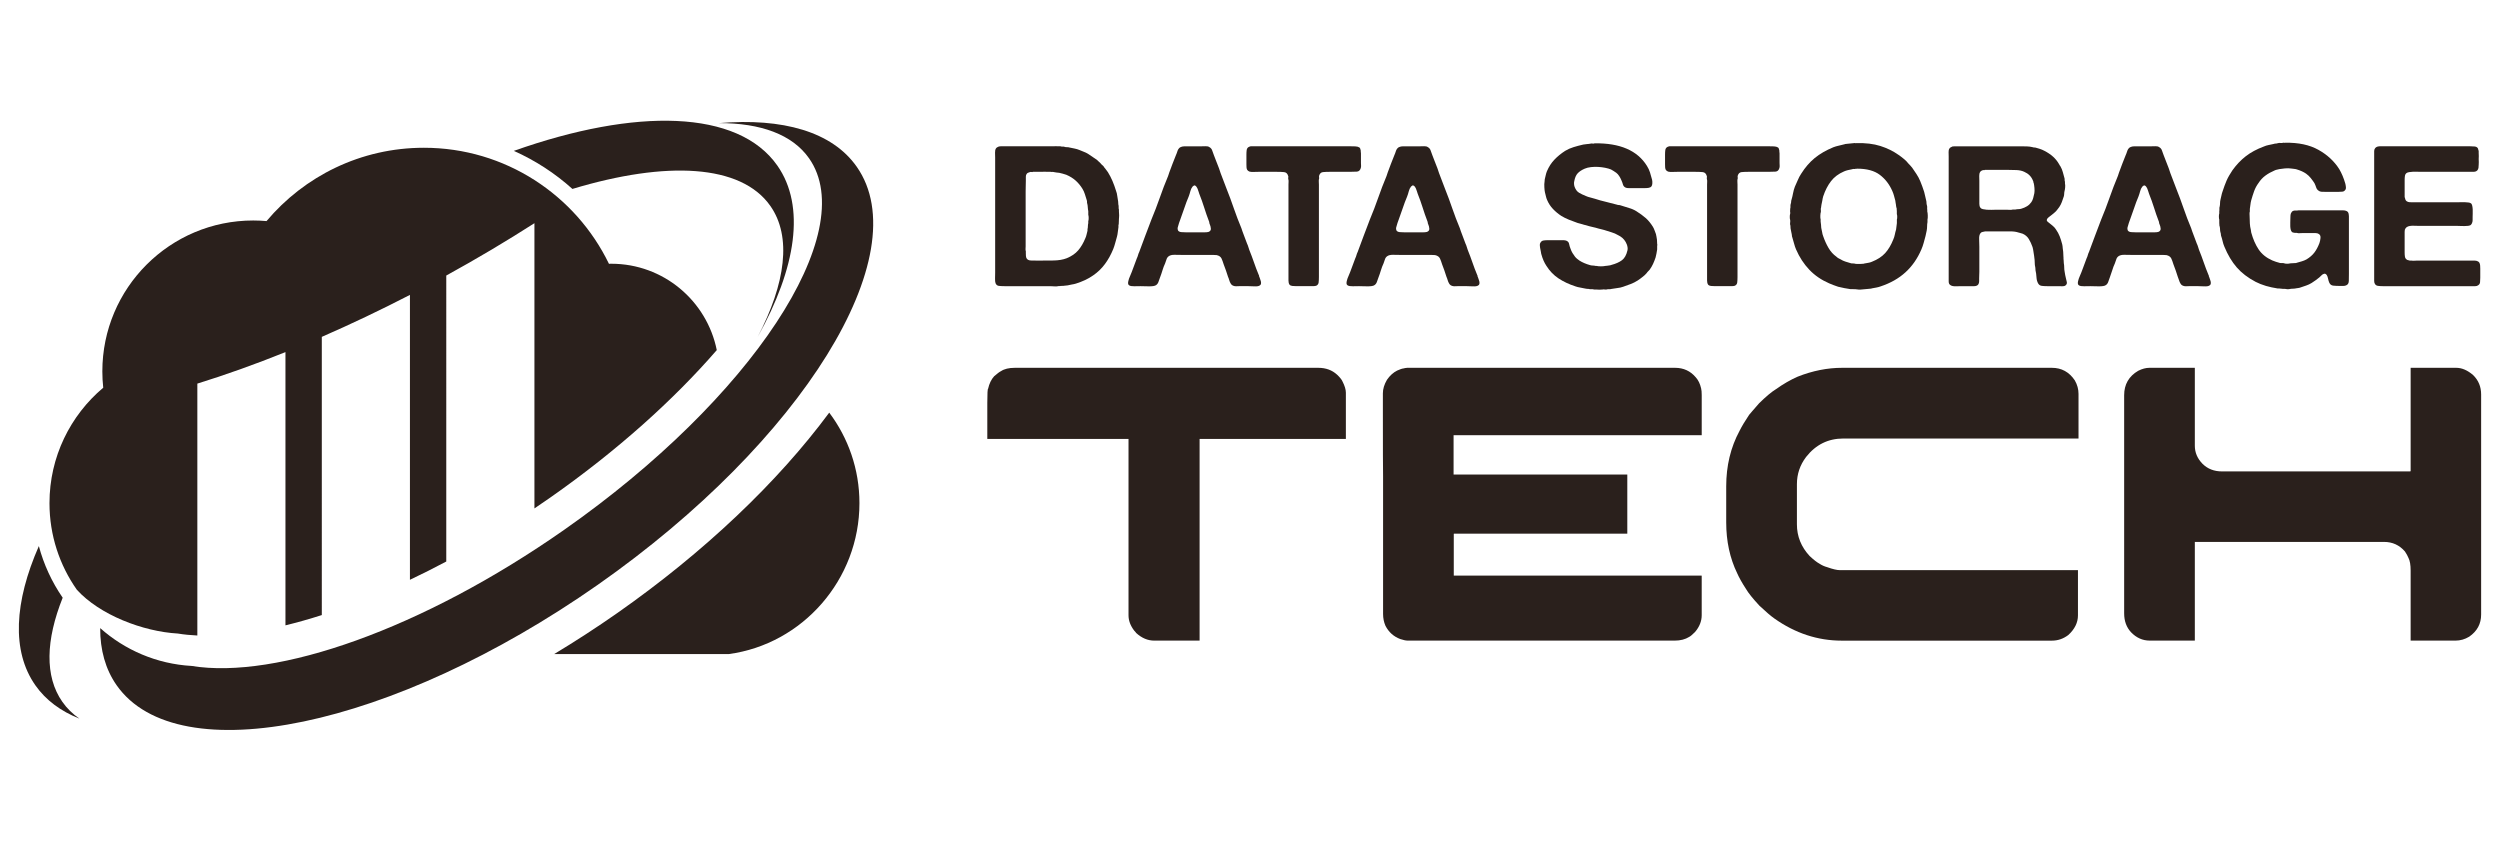 <?xml version="1.0" encoding="utf-8"?>
<!-- Generator: Adobe Illustrator 16.0.0, SVG Export Plug-In . SVG Version: 6.00 Build 0)  -->
<!DOCTYPE svg PUBLIC "-//W3C//DTD SVG 1.1//EN" "http://www.w3.org/Graphics/SVG/1.1/DTD/svg11.dtd">
<svg version="1.1" id="Calque_1" xmlns="http://www.w3.org/2000/svg" xmlns:xlink="http://www.w3.org/1999/xlink" x="0px" y="0px"
	 width="192px" height="65.333px" viewBox="0 0 192 65.333" enable-background="new 0 0 192 65.333" xml:space="preserve">
<g>
	<g>
		<path fill="#2A201C" d="M46.947,20.255c-0.06,0-0.12,0.002-0.18,0.004c-2.554-5.273-7.959-8.911-14.214-8.911
			c-4.85,0-9.187,2.19-12.083,5.631c-0.335-0.029-0.676-0.046-1.021-0.046c-6.399,0-11.589,5.188-11.589,11.59
			c0,0.424,0.023,0.841,0.068,1.253c-2.523,2.125-4.128,5.307-4.128,8.866c0,2.476,0.778,4.767,2.1,6.648
			c1.749,1.932,5.075,3.213,7.759,3.366c0.473,0.079,0.975,0.126,1.497,0.151V29.461c2.152-0.667,4.419-1.475,6.767-2.419v20.985
			c0.903-0.22,1.836-0.483,2.792-0.79V25.871c2.212-0.966,4.478-2.041,6.768-3.223v21.88c0.922-0.438,1.853-0.904,2.791-1.404
			V21.161c2.375-1.305,4.638-2.653,6.77-4.02v21.906c0.411-0.278,0.825-0.56,1.236-0.848c5.104-3.575,9.455-7.49,12.768-11.31
			C54.288,23.107,50.955,20.255,46.947,20.255L46.947,20.255z"/>
		<path fill="#2A201C" d="M66.005,38.642c0,5.876-4.374,10.829-10.039,11.591H42.56c1.631-0.983,3.259-2.037,4.867-3.164
			c6.627-4.644,12.284-10.009,16.258-15.378C65.142,33.626,66.005,36.031,66.005,38.642z"/>
		<path fill="#2A201C" d="M65.799,12.808c-1.892-2.702-5.693-3.762-10.579-3.353c3.19-0.003,5.629,0.865,6.919,2.708
			c3.984,5.689-4.434,18.458-18.803,28.522C32.422,48.33,21.221,52.209,14.715,51.144c-2.689-0.153-5.132-1.226-7.021-2.906
			c-0.005,1.671,0.401,3.155,1.26,4.385c4.716,6.732,21.264,3.277,36.962-7.715C61.614,33.912,70.515,19.542,65.799,12.808
			L65.799,12.808z"/>
		<path fill="#2A201C" d="M4.79,53.902c-1.371-1.955-1.273-4.749,0.024-7.997c-0.84-1.221-1.455-2.559-1.83-3.966
			c-1.883,4.288-2.108,8.066-0.271,10.688c0.804,1.149,1.958,1.995,3.386,2.564C5.583,54.833,5.141,54.405,4.79,53.902L4.79,53.902z
			 M59.7,12.716L59.7,12.716c-3.018-4.307-10.866-4.449-20.238-1.129c1.641,0.732,3.163,1.719,4.499,2.923
			c7.217-2.175,12.953-1.906,15.204,1.308c1.651,2.356,1.174,5.933-0.973,10.051C61.153,20.579,61.882,15.832,59.7,12.716
			L59.7,12.716z"/>
	</g>
	<g>
		<g>
			<path fill="#2A201C" d="M85.934,16.258c0,0.03,0.003,0.071,0.008,0.121c0.005,0.051,0.008,0.106,0.008,0.166
				c0,0.061-0.003,0.116-0.008,0.167s-0.008,0.085-0.008,0.105c0,0.071-0.002,0.139-0.007,0.204
				c-0.006,0.066-0.008,0.129-0.008,0.189c-0.021,0.051-0.027,0.101-0.022,0.151s0.002,0.101-0.008,0.151
				c-0.021,0.111-0.035,0.221-0.045,0.332c-0.011,0.111-0.03,0.222-0.061,0.333c-0.051,0.171-0.096,0.334-0.136,0.49
				c-0.041,0.156-0.091,0.309-0.15,0.46c-0.172,0.422-0.383,0.805-0.634,1.146c-0.252,0.342-0.554,0.634-0.905,0.875
				c-0.202,0.141-0.41,0.262-0.626,0.362c-0.217,0.101-0.451,0.191-0.702,0.271c-0.101,0.03-0.204,0.053-0.31,0.068
				c-0.104,0.015-0.214,0.038-0.324,0.068c-0.051,0.01-0.098,0.015-0.144,0.015c-0.044,0-0.092,0.006-0.143,0.016
				c-0.04,0.01-0.081,0.013-0.121,0.007c-0.04-0.005-0.086-0.002-0.135,0.007c-0.021,0.01-0.052,0.013-0.092,0.008
				c-0.04-0.005-0.07-0.002-0.09,0.008c-0.081,0.02-0.182,0.025-0.303,0.015c-0.12-0.01-0.226-0.015-0.316-0.015h-3.515
				c-0.172,0-0.314-0.008-0.431-0.023c-0.115-0.015-0.198-0.083-0.248-0.204c-0.03-0.081-0.043-0.204-0.038-0.37
				s0.008-0.304,0.008-0.415v-8.856c0-0.121-0.003-0.249-0.008-0.384c-0.005-0.136,0.018-0.244,0.068-0.324
				c0.04-0.061,0.115-0.111,0.226-0.151c0.021-0.01,0.041-0.013,0.061-0.008c0.021,0.005,0.041,0.002,0.061-0.008h4.059
				c0.06,0,0.123-0.002,0.188-0.007c0.065-0.005,0.124-0.002,0.174,0.007h0.181c0.051,0.021,0.106,0.028,0.166,0.023
				c0.061-0.005,0.116,0.003,0.167,0.022c0.06,0.021,0.118,0.028,0.173,0.023c0.055-0.005,0.113,0.002,0.174,0.022
				c0.141,0.03,0.276,0.058,0.407,0.083c0.131,0.025,0.256,0.063,0.377,0.113c0.11,0.05,0.222,0.096,0.332,0.136
				c0.111,0.041,0.216,0.09,0.316,0.151c0.252,0.161,0.483,0.317,0.694,0.468l0.091,0.09c0.101,0.081,0.191,0.171,0.271,0.271
				l0.136,0.121c0.05,0.081,0.107,0.159,0.174,0.234c0.065,0.076,0.122,0.153,0.173,0.234c0.131,0.211,0.247,0.436,0.348,0.671
				c0.101,0.236,0.19,0.485,0.271,0.747c0.051,0.131,0.084,0.267,0.099,0.408s0.038,0.281,0.067,0.422
				c0,0.051,0.003,0.093,0.008,0.129c0.005,0.035,0.008,0.073,0.008,0.113c0.021,0.061,0.028,0.126,0.022,0.196
				c-0.005,0.071,0.002,0.131,0.022,0.181V16.258z M83.58,16.983c0.021-0.05,0.03-0.131,0.03-0.242c0-0.11-0.01-0.191-0.03-0.242
				v-0.286c-0.02-0.091-0.032-0.186-0.038-0.287c-0.004-0.101-0.017-0.191-0.037-0.271c-0.02-0.05-0.027-0.098-0.022-0.144
				s-0.003-0.093-0.022-0.143c-0.051-0.161-0.099-0.314-0.144-0.46c-0.045-0.146-0.108-0.284-0.188-0.415
				c-0.15-0.242-0.324-0.45-0.521-0.626c-0.196-0.176-0.436-0.324-0.717-0.445c-0.091-0.03-0.181-0.058-0.271-0.083
				c-0.09-0.024-0.182-0.047-0.271-0.067c-0.08-0.01-0.153-0.018-0.219-0.023c-0.065-0.004-0.139-0.017-0.219-0.038
				c-0.041-0.01-0.081-0.013-0.121-0.007c-0.04,0.005-0.075,0.002-0.105-0.008h-0.331c-0.051-0.01-0.106-0.012-0.166-0.007
				c-0.061,0.005-0.121,0.007-0.182,0.007h-0.679c-0.021,0.02-0.053,0.025-0.099,0.015c-0.045-0.01-0.083-0.01-0.112,0
				c-0.051,0.021-0.101,0.038-0.151,0.053c-0.051,0.015-0.091,0.047-0.12,0.098c-0.041,0.05-0.061,0.121-0.061,0.211
				c0,0.091,0,0.191,0,0.302c0,0.131-0.003,0.266-0.008,0.407s-0.007,0.282-0.007,0.422v4.209c0,0.061-0.004,0.126-0.008,0.196
				c-0.006,0.071,0.002,0.131,0.022,0.181v0.151c0,0.07,0.002,0.138,0.007,0.204c0.006,0.065,0.019,0.123,0.038,0.173
				c0.061,0.121,0.176,0.184,0.348,0.188c0.17,0.005,0.347,0.008,0.527,0.008c0.392,0,0.79-0.002,1.192-0.008
				c0.401-0.005,0.744-0.063,1.025-0.173c0.372-0.151,0.666-0.353,0.883-0.604c0.216-0.251,0.4-0.563,0.551-0.935
				c0.04-0.081,0.07-0.171,0.091-0.271c0.02-0.101,0.044-0.202,0.075-0.302v-0.121c0.02-0.07,0.029-0.146,0.029-0.227
				c0-0.08,0.011-0.161,0.03-0.241V16.983z"/>
			<path fill="#2A201C" d="M96.721,21.268c0.01,0.04,0.027,0.09,0.053,0.151c0.025,0.06,0.046,0.123,0.061,0.188
				c0.015,0.066,0.018,0.129,0.008,0.189c-0.011,0.061-0.046,0.105-0.106,0.135c-0.08,0.051-0.214,0.071-0.399,0.061
				c-0.187-0.01-0.339-0.015-0.46-0.015h-0.709c-0.081,0-0.154,0.002-0.219,0.007c-0.065,0.005-0.129-0.002-0.189-0.023
				c-0.109-0.03-0.19-0.09-0.241-0.181c-0.05-0.081-0.088-0.166-0.113-0.257c-0.024-0.09-0.057-0.181-0.097-0.271
				c-0.051-0.161-0.104-0.321-0.159-0.482s-0.113-0.317-0.173-0.468c-0.031-0.09-0.059-0.173-0.084-0.249
				c-0.024-0.076-0.052-0.144-0.083-0.204c-0.029-0.061-0.075-0.113-0.135-0.158c-0.061-0.045-0.142-0.078-0.241-0.099
				c-0.051,0-0.099-0.002-0.145-0.007c-0.045-0.005-0.093-0.007-0.143-0.007h-2.384c-0.172,0-0.354-0.002-0.551-0.008
				c-0.196-0.005-0.35,0.033-0.46,0.113c-0.08,0.061-0.137,0.141-0.166,0.242c-0.03,0.101-0.065,0.201-0.105,0.301
				c-0.081,0.171-0.148,0.35-0.204,0.536c-0.056,0.187-0.118,0.37-0.188,0.551c-0.04,0.101-0.078,0.207-0.113,0.317
				c-0.035,0.111-0.094,0.196-0.174,0.256c-0.05,0.041-0.123,0.068-0.218,0.083c-0.097,0.015-0.202,0.022-0.317,0.022
				s-0.234-0.002-0.354-0.007c-0.121-0.005-0.227-0.007-0.316-0.007c-0.131,0-0.29,0.002-0.476,0.007
				c-0.186,0.005-0.319-0.018-0.399-0.068c-0.051-0.03-0.078-0.076-0.084-0.136c-0.004-0.061,0-0.123,0.017-0.188
				c0.015-0.065,0.031-0.128,0.052-0.189c0.021-0.06,0.04-0.11,0.061-0.151c0.101-0.231,0.193-0.467,0.279-0.709
				c0.085-0.241,0.173-0.478,0.264-0.708c0.04-0.081,0.07-0.161,0.09-0.242c0.021-0.08,0.051-0.161,0.092-0.241
				c0.08-0.211,0.16-0.427,0.241-0.648c0.08-0.221,0.16-0.438,0.241-0.648c0.08-0.202,0.155-0.4,0.227-0.596
				c0.07-0.196,0.146-0.395,0.226-0.596c0.231-0.553,0.445-1.111,0.642-1.674c0.196-0.563,0.409-1.122,0.642-1.675
				c0.02-0.05,0.034-0.095,0.045-0.136c0.01-0.04,0.024-0.085,0.045-0.136c0.08-0.211,0.161-0.427,0.242-0.648
				c0.08-0.222,0.165-0.438,0.256-0.649c0.05-0.111,0.093-0.224,0.128-0.339s0.099-0.209,0.188-0.279
				c0.051-0.03,0.116-0.055,0.197-0.075c0.02-0.01,0.04-0.013,0.06-0.008c0.021,0.005,0.04,0.002,0.061-0.008h1.327
				c0.11,0,0.224-0.002,0.34-0.007s0.209,0.018,0.279,0.068c0.11,0.06,0.184,0.149,0.219,0.264c0.035,0.116,0.078,0.233,0.128,0.354
				c0.07,0.171,0.136,0.339,0.195,0.505c0.061,0.166,0.126,0.334,0.197,0.505c0.02,0.061,0.04,0.121,0.061,0.181
				c0.02,0.06,0.04,0.121,0.06,0.181c0.081,0.201,0.156,0.399,0.227,0.596s0.146,0.395,0.227,0.596
				c0.201,0.503,0.39,1.011,0.565,1.524c0.177,0.513,0.37,1.021,0.581,1.524c0.02,0.041,0.032,0.078,0.038,0.113
				c0.005,0.036,0.017,0.073,0.037,0.113c0.061,0.161,0.12,0.322,0.181,0.483c0.061,0.161,0.121,0.322,0.182,0.482
				c0.04,0.081,0.07,0.159,0.09,0.234c0.021,0.076,0.046,0.154,0.076,0.234c0.13,0.322,0.251,0.644,0.362,0.966
				c0.11,0.322,0.23,0.639,0.361,0.951c0.021,0.03,0.03,0.058,0.03,0.083C96.69,21.209,96.7,21.237,96.721,21.268z M92.813,17.812
				c0.131-0.05,0.191-0.135,0.181-0.256c-0.01-0.121-0.04-0.236-0.09-0.347c-0.021-0.04-0.03-0.078-0.03-0.113
				s-0.01-0.073-0.03-0.113c-0.131-0.342-0.252-0.689-0.362-1.042c-0.11-0.352-0.236-0.704-0.377-1.056
				c-0.021-0.05-0.04-0.113-0.061-0.188c-0.021-0.076-0.045-0.146-0.075-0.211s-0.065-0.123-0.105-0.173s-0.091-0.076-0.151-0.076
				c-0.021,0.021-0.04,0.035-0.061,0.045s-0.04,0.025-0.061,0.045c-0.08,0.101-0.139,0.222-0.173,0.362
				c-0.035,0.141-0.078,0.277-0.128,0.407c-0.121,0.282-0.229,0.569-0.325,0.86s-0.198,0.583-0.309,0.875
				c-0.041,0.101-0.075,0.198-0.106,0.294c-0.029,0.096-0.06,0.199-0.09,0.309c-0.03,0.081-0.025,0.171,0.015,0.272
				c0.051,0.07,0.134,0.111,0.249,0.121c0.116,0.01,0.233,0.015,0.354,0.015h1.146c0.091,0,0.191,0,0.302,0
				C92.638,17.842,92.732,17.833,92.813,17.812z"/>
			<path fill="#2A201C" d="M102.167,11.234h1.539c0.131,0,0.259,0.003,0.385,0.008c0.126,0.005,0.229,0.033,0.309,0.083
				c0.031,0.02,0.053,0.053,0.068,0.098c0.016,0.045,0.028,0.093,0.038,0.144v0.075c0.01,0.04,0.015,0.085,0.015,0.136
				s0,0.101,0,0.151v0.588c0,0.07,0.003,0.138,0.008,0.204c0.005,0.066-0.003,0.128-0.022,0.189
				c-0.051,0.171-0.151,0.261-0.302,0.271c-0.151,0.01-0.332,0.015-0.543,0.015h-1.54c-0.201,0-0.374,0.008-0.521,0.022
				c-0.145,0.016-0.243,0.108-0.294,0.279c-0.01,0.051-0.01,0.096,0,0.136c0.011,0.04,0.005,0.086-0.015,0.136
				c-0.01,0.061-0.013,0.128-0.008,0.204c0.006,0.076,0.008,0.144,0.008,0.204v1.343v4.345v1.418c0,0.161-0.008,0.3-0.022,0.415
				c-0.016,0.116-0.078,0.199-0.188,0.249c-0.07,0.02-0.151,0.03-0.242,0.03c-0.09,0-0.176,0-0.256,0h-1.026
				c-0.11,0-0.214-0.005-0.309-0.016c-0.096-0.01-0.169-0.045-0.22-0.105c-0.05-0.081-0.075-0.184-0.075-0.31s0-0.254,0-0.385
				v-1.509v-4.194v-1.282c0-0.07,0.003-0.144,0.008-0.219c0.005-0.075-0.002-0.143-0.022-0.203c-0.011-0.051-0.011-0.096,0-0.136
				c0.01-0.04,0.006-0.081-0.015-0.121c-0.051-0.171-0.153-0.264-0.31-0.279c-0.156-0.015-0.34-0.022-0.551-0.022H96.66
				c-0.11,0-0.233,0.002-0.369,0.008c-0.136,0.005-0.244-0.002-0.324-0.023c-0.081-0.03-0.142-0.075-0.182-0.136
				c-0.03-0.05-0.047-0.115-0.053-0.196c-0.005-0.081-0.007-0.161-0.007-0.242v-0.739c0-0.13,0.007-0.246,0.021-0.347
				c0.016-0.101,0.063-0.176,0.145-0.227c0.029-0.02,0.085-0.04,0.166-0.061h0.075H102.167z"/>
			<path fill="#2A201C" d="M113.497,21.268c0.01,0.04,0.027,0.09,0.053,0.151c0.025,0.06,0.046,0.123,0.061,0.188
				c0.015,0.066,0.018,0.129,0.008,0.189c-0.01,0.061-0.046,0.105-0.106,0.135c-0.08,0.051-0.214,0.071-0.399,0.061
				c-0.186-0.01-0.339-0.015-0.46-0.015h-0.709c-0.081,0-0.153,0.002-0.219,0.007c-0.065,0.005-0.129-0.002-0.189-0.023
				c-0.109-0.03-0.19-0.09-0.241-0.181c-0.05-0.081-0.088-0.166-0.113-0.257c-0.024-0.09-0.057-0.181-0.097-0.271
				c-0.051-0.161-0.104-0.321-0.159-0.482s-0.113-0.317-0.173-0.468c-0.03-0.09-0.059-0.173-0.083-0.249
				c-0.025-0.076-0.053-0.144-0.084-0.204c-0.029-0.061-0.075-0.113-0.135-0.158c-0.061-0.045-0.142-0.078-0.241-0.099
				c-0.051,0-0.099-0.002-0.145-0.007c-0.045-0.005-0.093-0.007-0.143-0.007h-2.384c-0.172,0-0.354-0.002-0.551-0.008
				c-0.196-0.005-0.35,0.033-0.46,0.113c-0.08,0.061-0.137,0.141-0.166,0.242c-0.03,0.101-0.065,0.201-0.105,0.301
				c-0.081,0.171-0.148,0.35-0.204,0.536c-0.056,0.187-0.118,0.37-0.188,0.551c-0.04,0.101-0.077,0.207-0.113,0.317
				c-0.035,0.111-0.093,0.196-0.174,0.256c-0.05,0.041-0.123,0.068-0.218,0.083c-0.097,0.015-0.201,0.022-0.317,0.022
				c-0.115,0-0.234-0.002-0.354-0.007c-0.121-0.005-0.227-0.007-0.316-0.007c-0.131,0-0.289,0.002-0.476,0.007
				c-0.186,0.005-0.319-0.018-0.399-0.068c-0.051-0.03-0.078-0.076-0.084-0.136c-0.004-0.061,0-0.123,0.016-0.188
				s0.033-0.128,0.053-0.189c0.021-0.06,0.041-0.11,0.061-0.151c0.101-0.231,0.193-0.467,0.279-0.709
				c0.085-0.241,0.173-0.478,0.264-0.708c0.04-0.081,0.07-0.161,0.09-0.242c0.021-0.08,0.051-0.161,0.092-0.241
				c0.08-0.211,0.16-0.427,0.241-0.648c0.08-0.221,0.16-0.438,0.241-0.648c0.08-0.202,0.156-0.4,0.227-0.596
				c0.07-0.196,0.146-0.395,0.226-0.596c0.231-0.553,0.446-1.111,0.642-1.674c0.196-0.563,0.409-1.122,0.642-1.675
				c0.02-0.05,0.034-0.095,0.045-0.136c0.01-0.04,0.024-0.085,0.045-0.136c0.081-0.211,0.161-0.427,0.242-0.648
				c0.08-0.222,0.165-0.438,0.256-0.649c0.05-0.111,0.093-0.224,0.128-0.339s0.099-0.209,0.188-0.279
				c0.051-0.03,0.116-0.055,0.197-0.075c0.02-0.01,0.04-0.013,0.06-0.008c0.021,0.005,0.04,0.002,0.061-0.008h1.328
				c0.109,0,0.223-0.002,0.339-0.007s0.209,0.018,0.279,0.068c0.11,0.06,0.184,0.149,0.219,0.264
				c0.035,0.116,0.077,0.233,0.128,0.354c0.07,0.171,0.136,0.339,0.195,0.505c0.061,0.166,0.126,0.334,0.197,0.505
				c0.02,0.061,0.04,0.121,0.061,0.181c0.02,0.06,0.04,0.121,0.06,0.181c0.081,0.201,0.156,0.399,0.227,0.596
				s0.146,0.395,0.227,0.596c0.201,0.503,0.39,1.011,0.565,1.524c0.177,0.513,0.37,1.021,0.581,1.524
				c0.02,0.041,0.032,0.078,0.038,0.113c0.005,0.036,0.018,0.073,0.037,0.113c0.061,0.161,0.121,0.322,0.182,0.483
				c0.061,0.161,0.12,0.322,0.181,0.482c0.04,0.081,0.07,0.159,0.09,0.234c0.021,0.076,0.046,0.154,0.076,0.234
				c0.13,0.322,0.251,0.644,0.362,0.966c0.11,0.322,0.23,0.639,0.361,0.951c0.021,0.03,0.03,0.058,0.03,0.083
				C113.467,21.209,113.477,21.237,113.497,21.268z M109.59,17.812c0.131-0.05,0.191-0.135,0.181-0.256
				c-0.01-0.121-0.04-0.236-0.09-0.347c-0.021-0.04-0.03-0.078-0.03-0.113s-0.01-0.073-0.03-0.113
				c-0.131-0.342-0.252-0.689-0.362-1.042c-0.11-0.352-0.236-0.704-0.377-1.056c-0.021-0.05-0.04-0.113-0.061-0.188
				c-0.021-0.076-0.045-0.146-0.075-0.211s-0.065-0.123-0.105-0.173s-0.091-0.076-0.151-0.076c-0.021,0.021-0.04,0.035-0.061,0.045
				s-0.04,0.025-0.061,0.045c-0.08,0.101-0.138,0.222-0.173,0.362c-0.035,0.141-0.078,0.277-0.128,0.407
				c-0.121,0.282-0.229,0.569-0.325,0.86s-0.198,0.583-0.309,0.875c-0.041,0.101-0.075,0.198-0.106,0.294
				c-0.029,0.096-0.06,0.199-0.09,0.309c-0.03,0.081-0.025,0.171,0.015,0.272c0.051,0.07,0.134,0.111,0.249,0.121
				c0.116,0.01,0.233,0.015,0.354,0.015h1.146c0.092,0,0.191,0,0.302,0C109.414,17.842,109.509,17.833,109.59,17.812z"/>
			<path fill="#2A201C" d="M122.458,11.008c1.951-0.03,3.294,0.548,4.028,1.735c0.101,0.161,0.179,0.327,0.233,0.498
				c0.056,0.171,0.108,0.357,0.159,0.558c0.02,0.081,0.027,0.173,0.022,0.279c-0.005,0.105-0.028,0.184-0.068,0.234
				c-0.05,0.061-0.12,0.098-0.211,0.113c-0.091,0.015-0.191,0.023-0.302,0.023h-0.95c-0.09,0-0.182,0-0.271,0
				c-0.091,0-0.166-0.01-0.227-0.03c-0.12-0.05-0.196-0.13-0.226-0.241c-0.031-0.111-0.071-0.221-0.121-0.332
				c-0.04-0.101-0.096-0.206-0.166-0.317c-0.071-0.11-0.146-0.196-0.227-0.256c-0.141-0.101-0.276-0.186-0.407-0.257
				c-0.121-0.05-0.27-0.093-0.445-0.128s-0.356-0.058-0.543-0.068c-0.187-0.01-0.369-0.005-0.551,0.015
				c-0.181,0.02-0.342,0.06-0.482,0.121c-0.231,0.101-0.41,0.219-0.536,0.354s-0.214,0.339-0.264,0.611
				c-0.02,0.07-0.025,0.149-0.015,0.234c0.01,0.086,0.024,0.153,0.045,0.204c0.08,0.211,0.193,0.36,0.339,0.445
				c0.146,0.086,0.319,0.169,0.521,0.25c0.11,0.05,0.224,0.088,0.339,0.113c0.115,0.025,0.234,0.058,0.354,0.098
				c0.272,0.09,0.551,0.168,0.837,0.234c0.287,0.066,0.571,0.139,0.854,0.219c0.049,0.021,0.1,0.03,0.15,0.03
				c0.05,0,0.101,0.01,0.15,0.03c0.201,0.07,0.41,0.135,0.627,0.196c0.216,0.061,0.409,0.146,0.581,0.256
				c0.271,0.171,0.505,0.342,0.701,0.513c0.196,0.171,0.379,0.392,0.55,0.664c0.051,0.081,0.094,0.171,0.129,0.272
				s0.072,0.201,0.113,0.302c0.01,0.03,0.015,0.058,0.015,0.083c0,0.025,0.005,0.047,0.016,0.067
				c0.04,0.161,0.061,0.363,0.061,0.604c0.02,0.05,0.02,0.101,0,0.151v0.271c-0.021,0.111-0.038,0.217-0.053,0.317
				c-0.016,0.101-0.038,0.202-0.068,0.302c-0.061,0.181-0.126,0.347-0.196,0.498s-0.156,0.297-0.257,0.438
				c-0.04,0.05-0.08,0.093-0.12,0.128c-0.04,0.035-0.075,0.078-0.105,0.128c-0.051,0.061-0.106,0.119-0.167,0.173
				c-0.06,0.056-0.126,0.109-0.195,0.159c-0.051,0.041-0.104,0.081-0.158,0.121c-0.056,0.04-0.113,0.081-0.174,0.121
				c-0.171,0.11-0.35,0.201-0.535,0.271c-0.187,0.071-0.381,0.141-0.581,0.211c-0.142,0.05-0.287,0.083-0.438,0.098
				c-0.151,0.015-0.303,0.038-0.453,0.068c-0.07,0.02-0.139,0.027-0.204,0.023c-0.064-0.005-0.128,0.002-0.188,0.022h-0.121
				c-0.021,0-0.048-0.003-0.083-0.008s-0.063-0.002-0.083,0.008c-0.05,0.01-0.136,0.015-0.256,0.015
				c-0.121,0-0.207-0.005-0.257-0.015h-0.15c-0.071-0.02-0.145-0.028-0.22-0.022c-0.075,0.004-0.143-0.003-0.203-0.023
				c-0.051,0-0.097-0.002-0.137-0.007c-0.04-0.005-0.085-0.013-0.135-0.023c-0.121-0.03-0.247-0.055-0.377-0.075
				c-0.131-0.02-0.252-0.05-0.363-0.091c-0.492-0.161-0.925-0.364-1.297-0.611c-0.372-0.246-0.684-0.57-0.936-0.973
				c-0.161-0.241-0.286-0.528-0.377-0.86c-0.02-0.06-0.032-0.121-0.037-0.181c-0.006-0.061-0.019-0.126-0.038-0.196
				c-0.021-0.081-0.035-0.179-0.045-0.294c-0.011-0.116,0.01-0.204,0.061-0.264c0.05-0.081,0.122-0.129,0.218-0.144
				c0.096-0.015,0.204-0.023,0.325-0.023h0.95c0.08,0,0.166,0,0.257,0c0.09,0,0.17,0.016,0.241,0.046
				c0.109,0.05,0.176,0.133,0.195,0.249c0.021,0.116,0.056,0.234,0.106,0.354c0.04,0.121,0.09,0.231,0.15,0.332
				s0.125,0.196,0.196,0.287c0.05,0.061,0.105,0.116,0.166,0.166s0.121,0.096,0.181,0.136c0.222,0.141,0.493,0.256,0.815,0.347
				c0.069,0.02,0.138,0.03,0.203,0.03s0.139,0.01,0.219,0.03h0.075c0.08,0.021,0.191,0.03,0.332,0.03s0.252-0.01,0.332-0.03
				c0.03-0.01,0.081-0.015,0.15-0.015c0.051-0.01,0.104-0.017,0.159-0.023c0.055-0.004,0.107-0.017,0.158-0.038
				c0.342-0.09,0.613-0.211,0.814-0.362c0.201-0.15,0.342-0.402,0.423-0.754c0.02-0.07,0.022-0.151,0.008-0.241
				c-0.016-0.09-0.033-0.161-0.054-0.211c-0.101-0.271-0.271-0.482-0.513-0.633c-0.03-0.02-0.086-0.05-0.166-0.09
				c-0.15-0.091-0.319-0.164-0.505-0.219c-0.187-0.055-0.37-0.113-0.552-0.173c-0.069-0.02-0.138-0.038-0.203-0.053
				s-0.139-0.033-0.219-0.053c-0.161-0.05-0.324-0.093-0.49-0.128c-0.166-0.035-0.324-0.078-0.475-0.128
				c-0.051-0.02-0.091-0.03-0.121-0.03s-0.065-0.01-0.105-0.03c-0.08-0.02-0.153-0.04-0.219-0.061
				c-0.066-0.02-0.139-0.04-0.219-0.06c-0.231-0.081-0.453-0.164-0.664-0.249c-0.212-0.085-0.407-0.184-0.588-0.294
				c-0.232-0.151-0.443-0.327-0.634-0.528c-0.191-0.201-0.342-0.433-0.453-0.694c-0.04-0.09-0.07-0.183-0.09-0.279
				c-0.021-0.096-0.046-0.199-0.076-0.309c-0.021-0.091-0.035-0.221-0.045-0.392c-0.011-0.171-0.005-0.312,0.016-0.423
				c0.009-0.04,0.015-0.101,0.015-0.181c0.03-0.11,0.055-0.216,0.075-0.317c0.02-0.1,0.051-0.201,0.091-0.301
				c0.15-0.353,0.344-0.651,0.581-0.898c0.235-0.247,0.51-0.47,0.822-0.671c0.2-0.121,0.417-0.216,0.648-0.287
				s0.478-0.136,0.739-0.196c0.101-0.02,0.198-0.033,0.294-0.038c0.096-0.005,0.193-0.017,0.294-0.038c0.03-0.01,0.078-0.01,0.144,0
				C122.396,11.034,122.438,11.029,122.458,11.008z"/>
			<path fill="#2A201C" d="M134.316,11.234h1.539c0.131,0,0.259,0.003,0.385,0.008c0.126,0.005,0.229,0.033,0.31,0.083
				c0.03,0.02,0.052,0.053,0.068,0.098c0.015,0.045,0.027,0.093,0.037,0.144v0.075c0.01,0.04,0.015,0.085,0.015,0.136
				s0,0.101,0,0.151v0.588c0,0.07,0.003,0.138,0.008,0.204c0.005,0.066-0.003,0.128-0.022,0.189
				c-0.051,0.171-0.15,0.261-0.302,0.271c-0.151,0.01-0.332,0.015-0.543,0.015h-1.539c-0.202,0-0.375,0.008-0.521,0.022
				c-0.146,0.016-0.244,0.108-0.294,0.279c-0.011,0.051-0.011,0.096,0,0.136c0.01,0.04,0.004,0.086-0.016,0.136
				c-0.01,0.061-0.013,0.128-0.008,0.204c0.006,0.076,0.008,0.144,0.008,0.204v1.343v4.345v1.418c0,0.161-0.008,0.3-0.022,0.415
				c-0.015,0.116-0.078,0.199-0.188,0.249c-0.07,0.02-0.151,0.03-0.241,0.03c-0.091,0-0.177,0-0.257,0h-1.025
				c-0.111,0-0.214-0.005-0.31-0.016c-0.096-0.01-0.169-0.045-0.219-0.105c-0.051-0.081-0.076-0.184-0.076-0.31s0-0.254,0-0.385
				v-1.509v-4.194v-1.282c0-0.07,0.003-0.144,0.008-0.219c0.005-0.075-0.002-0.143-0.022-0.203c-0.01-0.051-0.01-0.096,0-0.136
				c0.011-0.04,0.006-0.081-0.015-0.121c-0.051-0.171-0.153-0.264-0.31-0.279c-0.156-0.015-0.339-0.022-0.551-0.022h-1.403
				c-0.11,0-0.233,0.002-0.369,0.008c-0.136,0.005-0.244-0.002-0.324-0.023c-0.081-0.03-0.142-0.075-0.182-0.136
				c-0.029-0.05-0.047-0.115-0.053-0.196c-0.005-0.081-0.007-0.161-0.007-0.242v-0.739c0-0.13,0.007-0.246,0.021-0.347
				c0.017-0.101,0.063-0.176,0.145-0.227c0.029-0.02,0.085-0.04,0.166-0.061h0.075H134.316z"/>
			<path fill="#2A201C" d="M148.016,16.244c0.02,0.06,0.032,0.164,0.037,0.309c0.005,0.146-0.003,0.249-0.022,0.309v0.196
				c-0.021,0.101-0.03,0.206-0.03,0.316c0,0.111-0.01,0.222-0.03,0.333c-0.021,0.07-0.035,0.141-0.046,0.211
				c-0.009,0.07-0.024,0.141-0.045,0.211c-0.05,0.181-0.098,0.357-0.143,0.528c-0.046,0.171-0.104,0.337-0.174,0.498
				c-0.302,0.705-0.709,1.29-1.223,1.758c-0.513,0.468-1.146,0.828-1.9,1.079c-0.11,0.041-0.222,0.071-0.332,0.091
				c-0.111,0.02-0.221,0.04-0.332,0.061c-0.05,0.02-0.103,0.03-0.158,0.03s-0.108,0.005-0.158,0.015l-0.498,0.045
				c-0.041,0.01-0.11,0.012-0.211,0.007c-0.101-0.005-0.166-0.013-0.196-0.022c-0.051-0.01-0.098-0.013-0.144-0.007
				c-0.045,0.004-0.093,0.002-0.144-0.008h-0.166c-0.08-0.02-0.156-0.033-0.226-0.038c-0.071-0.005-0.146-0.018-0.227-0.038
				s-0.161-0.038-0.241-0.053c-0.08-0.015-0.161-0.033-0.241-0.053c-0.111-0.04-0.225-0.081-0.34-0.121
				c-0.116-0.04-0.229-0.085-0.339-0.136c-0.604-0.262-1.115-0.611-1.531-1.048c-0.418-0.438-0.758-0.958-1.02-1.562
				c-0.06-0.141-0.11-0.289-0.15-0.445c-0.04-0.156-0.085-0.314-0.136-0.475c-0.021-0.05-0.03-0.093-0.03-0.128
				c0-0.035-0.005-0.073-0.015-0.113c-0.021-0.07-0.036-0.144-0.045-0.219c-0.011-0.076-0.026-0.153-0.046-0.234
				c-0.01-0.05-0.013-0.098-0.008-0.144c0.006-0.045-0.002-0.088-0.022-0.128c-0.01-0.061-0.01-0.123,0-0.189
				c0.01-0.065,0.01-0.128,0-0.188c-0.021-0.05-0.03-0.128-0.03-0.234c0-0.105,0.01-0.183,0.03-0.234c0.01-0.05,0.01-0.098,0-0.143
				s-0.01-0.093,0-0.144v-0.09c0.021-0.07,0.028-0.138,0.022-0.204c-0.005-0.065,0.002-0.128,0.022-0.188
				c0.021-0.05,0.031-0.103,0.031-0.159c0-0.055,0.009-0.108,0.029-0.158c0.051-0.171,0.091-0.34,0.12-0.506
				c0.031-0.166,0.076-0.329,0.137-0.49c0.08-0.171,0.155-0.342,0.227-0.513c0.069-0.171,0.155-0.332,0.256-0.482
				c0.302-0.483,0.648-0.885,1.041-1.208c0.393-0.321,0.87-0.598,1.434-0.83c0.131-0.05,0.27-0.09,0.414-0.121
				c0.146-0.03,0.29-0.065,0.431-0.105c0.05-0.02,0.098-0.03,0.144-0.03c0.045,0,0.093-0.005,0.144-0.015l0.452-0.045
				c0.02-0.01,0.048-0.01,0.083,0c0.035,0.01,0.063,0.01,0.083,0c0.714-0.02,1.333,0.053,1.855,0.219
				c0.522,0.166,0.99,0.395,1.403,0.687c0.131,0.09,0.267,0.194,0.407,0.31c0.141,0.115,0.256,0.234,0.347,0.354
				c0.05,0.05,0.101,0.103,0.151,0.158c0.05,0.056,0.096,0.108,0.136,0.159c0.11,0.161,0.221,0.324,0.332,0.49
				c0.11,0.166,0.205,0.345,0.286,0.536c0.061,0.141,0.113,0.276,0.158,0.407c0.046,0.131,0.093,0.271,0.145,0.422
				c0.029,0.101,0.055,0.204,0.074,0.31c0.021,0.105,0.046,0.213,0.075,0.324c0.021,0.07,0.031,0.138,0.031,0.204
				s0.009,0.128,0.029,0.188c0.021,0.06,0.027,0.123,0.023,0.188c-0.006,0.065-0.003,0.124,0.008,0.173V16.244z M145.677,16.877
				c0.021-0.05,0.029-0.123,0.029-0.219s-0.009-0.168-0.029-0.219v-0.256c-0.011-0.04-0.013-0.078-0.008-0.113
				s-0.003-0.073-0.022-0.113c-0.021-0.081-0.033-0.159-0.038-0.234c-0.005-0.076-0.018-0.148-0.037-0.219
				c0-0.05-0.011-0.105-0.031-0.166c-0.029-0.11-0.06-0.222-0.09-0.332c-0.03-0.111-0.07-0.221-0.12-0.332
				c-0.222-0.513-0.541-0.928-0.959-1.245c-0.417-0.317-0.998-0.475-1.741-0.475c-0.021,0.01-0.044,0.013-0.069,0.007
				c-0.024-0.005-0.048-0.002-0.067,0.008c-0.04,0.01-0.081,0.013-0.121,0.007c-0.04-0.005-0.086,0.003-0.135,0.023
				c-0.111,0.02-0.22,0.042-0.325,0.068c-0.105,0.025-0.203,0.058-0.294,0.098c-0.423,0.182-0.757,0.433-1.003,0.754
				c-0.247,0.322-0.445,0.709-0.596,1.162c-0.031,0.11-0.054,0.218-0.068,0.324c-0.015,0.105-0.038,0.214-0.067,0.324
				c-0.011,0.04-0.016,0.078-0.016,0.113c0,0.035-0.005,0.073-0.015,0.113c-0.021,0.05-0.026,0.105-0.016,0.166
				c0.01,0.061,0.01,0.116,0,0.166c-0.02,0.05-0.032,0.144-0.038,0.279c-0.005,0.136,0.003,0.229,0.023,0.279v0.166
				c0.01,0.041,0.015,0.083,0.015,0.128s0.005,0.088,0.016,0.128c0,0.04,0.002,0.078,0.007,0.113
				c0.005,0.035,0.008,0.073,0.008,0.113c0.03,0.111,0.053,0.222,0.068,0.332c0.015,0.111,0.042,0.216,0.083,0.317
				c0.11,0.322,0.246,0.621,0.407,0.897c0.16,0.277,0.361,0.5,0.603,0.671c0.051,0.05,0.104,0.091,0.159,0.121
				c0.055,0.03,0.113,0.06,0.174,0.09c0.109,0.07,0.228,0.125,0.354,0.166c0.125,0.041,0.259,0.081,0.399,0.121
				c0.05,0.02,0.098,0.028,0.143,0.022c0.046-0.005,0.094-0.002,0.145,0.008c0.06,0.02,0.12,0.03,0.181,0.03s0.126,0,0.195,0h0.121
				c0.051-0.01,0.096-0.012,0.136-0.008c0.041,0.006,0.085-0.002,0.136-0.022c0.101-0.021,0.201-0.038,0.302-0.053
				s0.196-0.042,0.287-0.083c0.433-0.17,0.771-0.392,1.018-0.664c0.247-0.271,0.455-0.624,0.627-1.056
				c0.05-0.11,0.087-0.231,0.113-0.362c0.024-0.131,0.058-0.262,0.098-0.393l0.045-0.362c0.01-0.04,0.016-0.083,0.016-0.128
				s0-0.093,0-0.144V16.877z"/>
			<path fill="#2A201C" d="M158.727,21.645c0.02,0.061,0.018,0.116-0.008,0.166c-0.025,0.051-0.053,0.086-0.083,0.106
				c-0.061,0.05-0.144,0.073-0.249,0.068c-0.105-0.005-0.214-0.007-0.324-0.007h-0.83c-0.161,0-0.302-0.008-0.423-0.023
				c-0.12-0.015-0.21-0.073-0.271-0.173c-0.081-0.131-0.126-0.292-0.137-0.483c-0.01-0.191-0.035-0.372-0.075-0.543
				c0-0.04-0.002-0.078-0.007-0.113c-0.006-0.035-0.008-0.068-0.008-0.098c-0.03-0.121-0.045-0.249-0.045-0.384
				c0-0.136-0.011-0.259-0.03-0.37c-0.011-0.03-0.016-0.075-0.016-0.136c-0.021-0.11-0.037-0.224-0.053-0.339
				c-0.015-0.115-0.037-0.229-0.068-0.339c-0.08-0.231-0.176-0.438-0.286-0.619c-0.11-0.181-0.267-0.317-0.468-0.407
				c-0.05-0.02-0.101-0.035-0.15-0.045c-0.051-0.01-0.105-0.025-0.166-0.045c-0.181-0.061-0.391-0.091-0.626-0.091
				c-0.236,0-0.471,0-0.702,0h-1.236c-0.081,0.021-0.151,0.035-0.212,0.045c-0.061,0.01-0.11,0.041-0.15,0.091
				c-0.081,0.101-0.116,0.256-0.105,0.468c0.009,0.211,0.015,0.402,0.015,0.573v1.931c0,0.081-0.002,0.164-0.008,0.249
				c-0.005,0.085-0.007,0.168-0.007,0.249c0,0.081,0,0.154,0,0.219s-0.011,0.124-0.031,0.173c-0.029,0.091-0.09,0.151-0.181,0.181
				c-0.05,0.02-0.11,0.03-0.181,0.03s-0.146,0-0.227,0H150.7c-0.161,0-0.332,0.002-0.513,0.007
				c-0.181,0.005-0.317-0.027-0.407-0.098c-0.081-0.05-0.121-0.143-0.121-0.279c0-0.135,0-0.269,0-0.399v-9.172
				c0-0.111-0.002-0.227-0.007-0.347c-0.006-0.121,0.017-0.216,0.067-0.287c0.04-0.061,0.115-0.111,0.227-0.151
				c0.02-0.01,0.042-0.013,0.067-0.008c0.025,0.005,0.048,0.002,0.067-0.008h5.13c0.161,0,0.314,0.003,0.461,0.008
				c0.146,0.005,0.283,0.022,0.414,0.053c0.05,0.02,0.103,0.03,0.159,0.03c0.055,0,0.107,0.01,0.157,0.03
				c0.071,0.021,0.141,0.041,0.212,0.061c0.07,0.021,0.141,0.045,0.211,0.076c0.251,0.111,0.483,0.247,0.693,0.407
				c0.212,0.161,0.388,0.347,0.528,0.558c0.04,0.051,0.073,0.104,0.099,0.159s0.058,0.108,0.099,0.158
				c0.08,0.141,0.141,0.287,0.181,0.438s0.085,0.317,0.136,0.498c0.01,0.04,0.012,0.081,0.007,0.121
				c-0.004,0.04,0.003,0.081,0.023,0.121v0.136c0.02,0.081,0.025,0.179,0.015,0.294c-0.01,0.116-0.025,0.208-0.045,0.279
				c-0.021,0.081-0.03,0.153-0.03,0.219s-0.011,0.134-0.03,0.204c-0.05,0.15-0.101,0.294-0.15,0.43
				c-0.051,0.136-0.116,0.264-0.197,0.385c-0.02,0.03-0.045,0.063-0.075,0.098c-0.03,0.036-0.055,0.068-0.075,0.098
				c-0.03,0.041-0.063,0.081-0.098,0.121c-0.035,0.041-0.073,0.075-0.113,0.105c-0.061,0.05-0.121,0.101-0.181,0.151
				c-0.061,0.05-0.127,0.101-0.196,0.151c-0.04,0.03-0.081,0.063-0.121,0.098c-0.04,0.035-0.07,0.078-0.091,0.128
				c-0.02,0.061-0.01,0.111,0.03,0.151c0.04,0.041,0.076,0.071,0.105,0.091c0.101,0.081,0.201,0.161,0.302,0.241
				c0.102,0.081,0.187,0.176,0.257,0.287c0.121,0.171,0.216,0.347,0.287,0.528c0.069,0.181,0.135,0.387,0.195,0.618
				c0.021,0.091,0.033,0.187,0.038,0.287s0.018,0.196,0.037,0.287c0,0.06,0.003,0.118,0.008,0.173s0.008,0.113,0.008,0.173
				c0.01,0.04,0.013,0.083,0.008,0.128c-0.006,0.045-0.003,0.093,0.008,0.144c0.01,0.04,0.012,0.081,0.007,0.121
				s-0.002,0.085,0.008,0.136c0.02,0.101,0.03,0.206,0.03,0.316c0,0.111,0.01,0.217,0.03,0.317l0.045,0.271
				c0.021,0.091,0.04,0.181,0.061,0.272C158.686,21.479,158.706,21.564,158.727,21.645z M156.237,14.84
				c0.02-0.11,0.022-0.246,0.008-0.407c-0.016-0.161-0.033-0.282-0.053-0.362c-0.021-0.04-0.031-0.075-0.031-0.105
				c0-0.03-0.01-0.06-0.029-0.09c-0.121-0.312-0.343-0.538-0.665-0.679c-0.17-0.081-0.367-0.125-0.588-0.136
				c-0.222-0.01-0.452-0.015-0.694-0.015h-1.75c-0.02,0.021-0.04,0.028-0.061,0.023c-0.02-0.005-0.04-0.008-0.06-0.008
				c-0.121,0.03-0.201,0.081-0.241,0.151c-0.051,0.081-0.073,0.184-0.068,0.309c0.006,0.126,0.008,0.249,0.008,0.37v1.403
				c0,0.121,0,0.241,0,0.362c0,0.121,0.025,0.216,0.075,0.286c0.04,0.061,0.105,0.101,0.196,0.121
				c0.09,0.02,0.191,0.035,0.302,0.045c0.11,0.01,0.227,0.013,0.347,0.008c0.121-0.005,0.227-0.008,0.316-0.008h0.891
				c0.07,0,0.146,0.003,0.227,0.008c0.08,0.005,0.15-0.002,0.211-0.023h0.196c0.081-0.02,0.158-0.03,0.233-0.03
				c0.076,0,0.149-0.01,0.219-0.03c0.172-0.05,0.322-0.115,0.453-0.196s0.241-0.187,0.332-0.317
				c0.061-0.091,0.105-0.191,0.136-0.302S156.207,14.981,156.237,14.84z"/>
			<path fill="#2A201C" d="M169.663,21.268c0.011,0.04,0.028,0.09,0.053,0.151c0.025,0.06,0.046,0.123,0.061,0.188
				c0.016,0.066,0.018,0.129,0.008,0.189c-0.01,0.061-0.045,0.105-0.105,0.135c-0.08,0.051-0.214,0.071-0.399,0.061
				c-0.187-0.01-0.34-0.015-0.46-0.015h-0.709c-0.081,0-0.154,0.002-0.22,0.007c-0.065,0.005-0.128-0.002-0.188-0.023
				c-0.11-0.03-0.191-0.09-0.241-0.181c-0.051-0.081-0.088-0.166-0.113-0.257c-0.025-0.09-0.058-0.181-0.098-0.271
				c-0.051-0.161-0.104-0.321-0.159-0.482c-0.055-0.161-0.113-0.317-0.173-0.468c-0.03-0.09-0.058-0.173-0.083-0.249
				s-0.053-0.144-0.083-0.204c-0.03-0.061-0.076-0.113-0.136-0.158c-0.061-0.045-0.142-0.078-0.241-0.099
				c-0.05,0-0.099-0.002-0.144-0.007c-0.045-0.005-0.093-0.007-0.144-0.007h-2.384c-0.171,0-0.354-0.002-0.55-0.008
				c-0.196-0.005-0.35,0.033-0.461,0.113c-0.08,0.061-0.136,0.141-0.166,0.242c-0.029,0.101-0.065,0.201-0.105,0.301
				c-0.081,0.171-0.148,0.35-0.203,0.536c-0.056,0.187-0.119,0.37-0.188,0.551c-0.04,0.101-0.078,0.207-0.113,0.317
				c-0.035,0.111-0.094,0.196-0.174,0.256c-0.051,0.041-0.124,0.068-0.219,0.083c-0.096,0.015-0.201,0.022-0.316,0.022
				c-0.116,0-0.234-0.002-0.354-0.007c-0.121-0.005-0.227-0.007-0.317-0.007c-0.131,0-0.289,0.002-0.476,0.007
				c-0.186,0.005-0.319-0.018-0.399-0.068c-0.05-0.03-0.078-0.076-0.083-0.136c-0.005-0.061,0-0.123,0.016-0.188
				c0.015-0.065,0.032-0.128,0.053-0.189c0.02-0.06,0.04-0.11,0.06-0.151c0.101-0.231,0.194-0.467,0.28-0.709
				c0.085-0.241,0.173-0.478,0.263-0.708c0.04-0.081,0.071-0.161,0.091-0.242c0.021-0.08,0.05-0.161,0.091-0.241
				c0.08-0.211,0.16-0.427,0.241-0.648s0.161-0.438,0.242-0.648c0.08-0.202,0.155-0.4,0.226-0.596
				c0.07-0.196,0.146-0.395,0.226-0.596c0.232-0.553,0.446-1.111,0.642-1.674c0.197-0.563,0.41-1.122,0.642-1.675
				c0.02-0.05,0.035-0.095,0.045-0.136c0.011-0.04,0.025-0.085,0.046-0.136c0.08-0.211,0.16-0.427,0.241-0.648
				c0.08-0.222,0.166-0.438,0.256-0.649c0.051-0.111,0.093-0.224,0.129-0.339c0.035-0.116,0.098-0.209,0.188-0.279
				c0.05-0.03,0.115-0.055,0.196-0.075c0.02-0.01,0.04-0.013,0.06-0.008c0.021,0.005,0.04,0.002,0.061-0.008h1.328
				c0.11,0,0.223-0.002,0.34-0.007c0.115-0.005,0.208,0.018,0.278,0.068c0.11,0.06,0.184,0.149,0.219,0.264
				c0.035,0.116,0.078,0.233,0.128,0.354c0.07,0.171,0.137,0.339,0.196,0.505c0.061,0.166,0.126,0.334,0.196,0.505
				c0.02,0.061,0.04,0.121,0.061,0.181c0.02,0.06,0.04,0.121,0.06,0.181c0.081,0.201,0.157,0.399,0.227,0.596
				c0.071,0.196,0.146,0.395,0.227,0.596c0.201,0.503,0.39,1.011,0.566,1.524c0.176,0.513,0.369,1.021,0.581,1.524
				c0.02,0.041,0.031,0.078,0.037,0.113c0.005,0.036,0.018,0.073,0.038,0.113c0.06,0.161,0.12,0.322,0.181,0.483
				c0.061,0.161,0.12,0.322,0.181,0.482c0.04,0.081,0.071,0.159,0.091,0.234c0.021,0.076,0.045,0.154,0.075,0.234
				c0.131,0.322,0.252,0.644,0.362,0.966c0.111,0.322,0.231,0.639,0.361,0.951c0.021,0.03,0.031,0.058,0.031,0.083
				C169.634,21.209,169.643,21.237,169.663,21.268z M165.756,17.812c0.131-0.05,0.191-0.135,0.182-0.256
				c-0.011-0.121-0.04-0.236-0.091-0.347c-0.021-0.04-0.03-0.078-0.03-0.113s-0.01-0.073-0.03-0.113
				c-0.131-0.342-0.252-0.689-0.361-1.042c-0.111-0.352-0.237-0.704-0.378-1.056c-0.021-0.05-0.04-0.113-0.061-0.188
				c-0.021-0.076-0.045-0.146-0.075-0.211s-0.065-0.123-0.105-0.173s-0.09-0.076-0.15-0.076c-0.021,0.021-0.04,0.035-0.061,0.045
				s-0.04,0.025-0.061,0.045c-0.08,0.101-0.139,0.222-0.173,0.362c-0.036,0.141-0.079,0.277-0.129,0.407
				c-0.121,0.282-0.229,0.569-0.324,0.86c-0.096,0.292-0.199,0.583-0.31,0.875c-0.04,0.101-0.075,0.198-0.105,0.294
				s-0.06,0.199-0.091,0.309c-0.029,0.081-0.025,0.171,0.015,0.272c0.051,0.07,0.134,0.111,0.25,0.121
				c0.115,0.01,0.233,0.015,0.354,0.015h1.146c0.092,0,0.191,0,0.303,0C165.58,17.842,165.675,17.833,165.756,17.812z"/>
			<path fill="#2A201C" d="M175.502,10.963c1.016-0.02,1.866,0.161,2.551,0.543c0.684,0.382,1.216,0.875,1.599,1.479
				c0.191,0.322,0.347,0.694,0.468,1.116c0.02,0.07,0.034,0.159,0.045,0.264c0.01,0.106-0.011,0.184-0.06,0.234
				c-0.051,0.071-0.121,0.111-0.212,0.121c-0.09,0.01-0.19,0.015-0.302,0.015h-0.98c-0.11,0-0.214-0.002-0.31-0.007
				c-0.095-0.005-0.173-0.033-0.233-0.083c-0.091-0.06-0.153-0.146-0.188-0.256c-0.035-0.11-0.078-0.216-0.128-0.317
				c-0.091-0.141-0.187-0.274-0.287-0.399c-0.101-0.126-0.221-0.239-0.362-0.34c-0.191-0.13-0.423-0.236-0.693-0.317
				c-0.051-0.02-0.105-0.032-0.166-0.038c-0.061-0.005-0.116-0.012-0.166-0.022c-0.03-0.01-0.075-0.015-0.136-0.015
				c-0.121-0.02-0.271-0.022-0.453-0.008c-0.181,0.016-0.321,0.033-0.422,0.053c-0.071,0.02-0.137,0.035-0.197,0.045
				c-0.06,0.01-0.12,0.03-0.181,0.06c-0.262,0.111-0.495,0.241-0.701,0.392c-0.207,0.151-0.385,0.342-0.535,0.574
				c-0.142,0.191-0.252,0.397-0.333,0.618c-0.08,0.221-0.155,0.458-0.226,0.709c-0.03,0.111-0.051,0.222-0.061,0.332
				c-0.01,0.111-0.024,0.222-0.045,0.332v0.196c-0.021,0.06-0.028,0.125-0.023,0.196c0.006,0.07,0.008,0.141,0.008,0.211
				c0,0.171,0.005,0.342,0.016,0.513c0.01,0.171,0.035,0.332,0.075,0.483c0.01,0.041,0.015,0.075,0.015,0.105
				s0.006,0.066,0.016,0.106c0.141,0.513,0.332,0.948,0.573,1.305c0.241,0.357,0.588,0.636,1.041,0.837
				c0.091,0.04,0.184,0.076,0.279,0.105c0.095,0.03,0.198,0.061,0.309,0.091c0.061,0.01,0.119,0.013,0.174,0.007
				c0.055-0.005,0.107,0.002,0.158,0.022c0.061,0.021,0.136,0.03,0.227,0.03c0.09,0,0.171-0.01,0.241-0.03
				c0.05-0.01,0.096-0.012,0.136-0.007s0.08,0.002,0.121-0.007c0.05-0.01,0.093-0.013,0.128-0.008
				c0.035,0.005,0.072-0.002,0.113-0.022c0.141-0.041,0.271-0.078,0.393-0.113c0.12-0.035,0.235-0.083,0.347-0.143
				c0.252-0.151,0.453-0.325,0.604-0.521c0.151-0.196,0.281-0.44,0.393-0.732c0.04-0.11,0.067-0.241,0.082-0.393
				c0.016-0.151-0.032-0.256-0.143-0.316c-0.061-0.04-0.139-0.061-0.234-0.061c-0.095,0-0.188,0-0.279,0h-0.769
				c-0.061,0-0.126,0.002-0.196,0.008c-0.071,0.005-0.137-0.002-0.196-0.023h-0.136c-0.04-0.01-0.081-0.017-0.121-0.022
				c-0.04-0.005-0.075-0.018-0.105-0.038c-0.05-0.04-0.086-0.101-0.105-0.181c-0.021-0.08-0.033-0.168-0.037-0.264
				c-0.006-0.096-0.006-0.196,0-0.302c0.004-0.105,0.007-0.204,0.007-0.294c0-0.081,0.002-0.156,0.008-0.227
				c0.005-0.07,0.018-0.13,0.038-0.181c0.04-0.09,0.095-0.151,0.166-0.181c0.061-0.02,0.11-0.03,0.15-0.03h0.166
				c0.029-0.01,0.067-0.015,0.113-0.015c0.045,0,0.088,0,0.128,0h0.438h2.202c0.172,0,0.365,0,0.581,0
				c0.217,0,0.36,0.045,0.431,0.136c0.05,0.081,0.075,0.187,0.075,0.317c0,0.131,0,0.256,0,0.377v1.569v2.474
				c0,0.191-0.003,0.375-0.007,0.551c-0.006,0.176-0.073,0.289-0.205,0.339c-0.06,0.03-0.133,0.045-0.219,0.045
				c-0.085,0-0.168,0-0.248,0c-0.201,0-0.375-0.007-0.521-0.022c-0.146-0.016-0.249-0.093-0.31-0.234
				c-0.04-0.091-0.07-0.191-0.091-0.302c-0.021-0.11-0.055-0.206-0.104-0.287c-0.021-0.02-0.046-0.042-0.076-0.068
				c-0.03-0.025-0.07-0.033-0.121-0.022c-0.08,0.02-0.148,0.06-0.203,0.121c-0.056,0.061-0.113,0.116-0.174,0.166
				c-0.101,0.081-0.196,0.153-0.286,0.219c-0.091,0.065-0.191,0.133-0.302,0.204c-0.131,0.081-0.27,0.146-0.415,0.195
				c-0.146,0.051-0.294,0.101-0.445,0.151c-0.05,0.02-0.103,0.032-0.158,0.038c-0.056,0.005-0.108,0.013-0.158,0.023
				c-0.081,0.02-0.166,0.03-0.257,0.03c-0.09,0-0.181,0.01-0.271,0.03c-0.04,0.01-0.098,0.012-0.173,0.008
				c-0.076-0.005-0.129-0.013-0.159-0.023h-0.151c-0.05-0.01-0.097-0.015-0.143-0.015s-0.093-0.005-0.144-0.015h-0.121
				c-0.08-0.02-0.161-0.035-0.241-0.045c-0.08-0.01-0.161-0.025-0.241-0.045c-0.07-0.021-0.141-0.038-0.211-0.053
				s-0.142-0.033-0.211-0.053c-0.302-0.09-0.568-0.196-0.8-0.316c-0.594-0.312-1.076-0.681-1.449-1.109
				c-0.371-0.427-0.688-0.958-0.95-1.592c-0.06-0.141-0.105-0.281-0.135-0.422c-0.031-0.141-0.071-0.282-0.121-0.422
				c-0.011-0.05-0.016-0.093-0.016-0.128s-0.01-0.078-0.029-0.128c-0.021-0.07-0.031-0.143-0.031-0.218
				c0-0.076-0.01-0.153-0.029-0.234c-0.021-0.05-0.028-0.093-0.022-0.128c0.004-0.035,0.002-0.078-0.009-0.128v-0.271
				c-0.02-0.05-0.029-0.128-0.029-0.233c0-0.106,0.01-0.184,0.029-0.234v-0.167c0.011-0.06,0.013-0.123,0.009-0.188
				c-0.006-0.065,0.002-0.123,0.022-0.174c0.02-0.09,0.029-0.181,0.029-0.271s0.011-0.176,0.031-0.256
				c0.029-0.11,0.055-0.219,0.075-0.324c0.02-0.106,0.05-0.214,0.091-0.325c0.05-0.141,0.098-0.279,0.143-0.415
				c0.046-0.135,0.099-0.269,0.158-0.399c0.061-0.141,0.131-0.279,0.212-0.415c0.08-0.136,0.161-0.264,0.241-0.385
				c0.302-0.422,0.644-0.782,1.025-1.079c0.383-0.297,0.846-0.545,1.389-0.747c0.11-0.05,0.231-0.088,0.361-0.113
				c0.131-0.025,0.262-0.053,0.393-0.083c0.051-0.02,0.103-0.03,0.159-0.03c0.055,0,0.107-0.01,0.157-0.03
				c0.071-0.02,0.139-0.025,0.204-0.015c0.065,0.01,0.134,0.005,0.203-0.015c0.021-0.01,0.048-0.01,0.084,0
				C175.455,10.973,175.482,10.973,175.502,10.963z"/>
			<path fill="#2A201C" d="M182.743,11.234h5.644h1.312c0.121,0,0.236,0.006,0.347,0.016c0.111,0.01,0.191,0.05,0.242,0.121
				c0.02,0.03,0.032,0.065,0.038,0.105c0.005,0.04,0.018,0.081,0.037,0.121v0.166c0.01,0.07,0.012,0.146,0.008,0.226
				c-0.006,0.081-0.008,0.156-0.008,0.227c0,0.081,0.002,0.158,0.008,0.234c0.004,0.075,0.002,0.148-0.008,0.219
				c-0.01,0.05-0.016,0.126-0.016,0.226c-0.029,0.121-0.08,0.201-0.15,0.241c-0.06,0.041-0.136,0.061-0.226,0.061
				c-0.092,0-0.187,0-0.287,0h-1.041h-2.731c-0.08,0-0.173-0.002-0.278-0.007c-0.105-0.005-0.211-0.005-0.317,0
				c-0.105,0.005-0.203,0.015-0.294,0.03c-0.09,0.016-0.155,0.038-0.195,0.068c-0.071,0.05-0.113,0.123-0.129,0.219
				s-0.022,0.204-0.022,0.324v0.86v0.438c0.02,0.081,0.04,0.148,0.06,0.204c0.021,0.056,0.056,0.098,0.106,0.128
				c0.061,0.041,0.131,0.063,0.211,0.068c0.081,0.005,0.166,0.007,0.257,0.007h0.814h2.595c0.07,0,0.158-0.002,0.265-0.007
				c0.105-0.005,0.208-0.005,0.309,0c0.101,0.005,0.193,0.013,0.279,0.022c0.086,0.01,0.148,0.03,0.188,0.061
				c0.051,0.03,0.085,0.09,0.105,0.181c0.021,0.091,0.033,0.189,0.038,0.294c0.005,0.106,0.005,0.214,0,0.324
				c-0.005,0.111-0.007,0.207-0.007,0.287c0,0.071,0,0.141,0,0.211s-0.011,0.131-0.031,0.181c-0.021,0.081-0.061,0.146-0.12,0.196
				c-0.051,0.03-0.119,0.05-0.204,0.061c-0.085,0.01-0.182,0.015-0.286,0.015c-0.105,0-0.212-0.002-0.317-0.007
				c-0.105-0.005-0.193-0.008-0.264-0.008h-2.942c-0.121,0-0.236-0.002-0.347-0.008c-0.11-0.004-0.214,0-0.31,0.016
				c-0.096,0.015-0.176,0.045-0.241,0.09c-0.065,0.045-0.113,0.113-0.144,0.204c-0.01,0.051-0.015,0.103-0.015,0.158
				c0,0.056,0,0.108,0,0.159v0.573v0.845c0,0.121,0.007,0.229,0.022,0.324c0.016,0.096,0.058,0.169,0.129,0.219
				c0.029,0.03,0.067,0.048,0.113,0.052c0.045,0.005,0.093,0.018,0.143,0.038h0.151c0.05,0.01,0.105,0.013,0.166,0.007
				c0.061-0.005,0.115-0.007,0.165-0.007h0.634h2.837h0.8c0.08,0,0.157,0,0.233,0c0.075,0,0.144,0.015,0.203,0.045
				c0.081,0.03,0.136,0.086,0.166,0.166c0.021,0.051,0.033,0.111,0.038,0.181s0.008,0.146,0.008,0.227v0.694
				c0,0.121-0.006,0.234-0.016,0.339s-0.056,0.184-0.136,0.234c-0.061,0.05-0.139,0.076-0.233,0.076c-0.096,0-0.199,0-0.31,0h-1.132
				h-4.465h-1.191c-0.142,0-0.265-0.008-0.371-0.023c-0.105-0.015-0.183-0.063-0.233-0.144c-0.04-0.06-0.061-0.138-0.061-0.233
				s0-0.188,0-0.279v-1.086v-4.104v-3.289v-0.936c0-0.091,0-0.181,0-0.271s0.021-0.161,0.061-0.211
				c0.04-0.07,0.116-0.121,0.227-0.151c0.02-0.01,0.04-0.013,0.061-0.008C182.703,11.248,182.724,11.245,182.743,11.234z"/>
		</g>
		<g>
			<path fill="#2A201C" d="M77.946,28.248h23.297c0.582,0,1.063,0.177,1.444,0.527c0.211,0.2,0.346,0.366,0.405,0.496
				c0.182,0.351,0.271,0.646,0.271,0.887v3.55H92.129v15.491H88.64c-0.491,0-0.953-0.195-1.384-0.587
				c-0.01-0.009-0.021-0.024-0.029-0.045c-0.031-0.03-0.071-0.074-0.121-0.135c-0.291-0.381-0.436-0.771-0.436-1.174V33.708H75.825
				V30.94c0-0.711,0.02-1.072,0.061-1.082c0.09-0.4,0.246-0.723,0.466-0.963c0.241-0.211,0.417-0.341,0.526-0.391
				C77.129,28.334,77.485,28.248,77.946,28.248z"/>
			<path fill="#2A201C" d="M128.646,28.248c0.652,0,1.184,0.246,1.595,0.738c0.19,0.21,0.325,0.491,0.405,0.841
				c0.031,0.121,0.046,0.291,0.046,0.513v3.083h-19.057v3.022h13.342v4.542h-13.312l-0.015,0.016v3.203h19.026
				c0.009,0,0.015,0.006,0.015,0.016v3.023c0,0.46-0.171,0.892-0.512,1.292c-0.211,0.211-0.36,0.337-0.451,0.377
				c-0.301,0.19-0.672,0.285-1.112,0.285h-20.501c-0.141,0-0.33-0.039-0.571-0.119c-0.511-0.19-0.892-0.532-1.143-1.024
				c-0.12-0.279-0.181-0.58-0.181-0.902V36.581c-0.01-0.512-0.015-2.176-0.015-4.993v-1.384c0-0.332,0.104-0.678,0.315-1.037
				c0.221-0.322,0.481-0.557,0.782-0.708c0.221-0.101,0.386-0.155,0.496-0.165c0.061-0.021,0.15-0.035,0.271-0.046H128.646z"/>
			<path fill="#2A201C" d="M141.476,28.248h16.108c0.742,0,1.329,0.321,1.76,0.963c0.191,0.332,0.286,0.677,0.286,1.037v3.43
				h-18.063c-1.163,0-2.115,0.472-2.857,1.414c-0.472,0.622-0.707,1.318-0.707,2.09v3.084c0,0.923,0.325,1.734,0.978,2.437
				c0.311,0.291,0.562,0.486,0.752,0.587c0.18,0.12,0.381,0.211,0.602,0.271c0.422,0.15,0.742,0.226,0.963,0.226h18.289v3.474
				c0,0.552-0.246,1.054-0.737,1.505c-0.382,0.291-0.802,0.436-1.264,0.436h-16.138c-1.845,0-3.57-0.566-5.174-1.7
				c-0.271-0.189-0.652-0.516-1.143-0.977c-0.512-0.551-0.858-0.982-1.038-1.293c-0.301-0.461-0.526-0.863-0.677-1.204
				c-0.563-1.163-0.843-2.466-0.843-3.91v-2.768c0-1.574,0.341-2.992,1.022-4.257c0.181-0.36,0.427-0.771,0.737-1.232
				c0.08-0.091,0.165-0.19,0.256-0.301c0.15-0.181,0.32-0.376,0.511-0.587c0.531-0.521,0.963-0.882,1.294-1.083
				c0.562-0.4,1.118-0.721,1.669-0.962C139.205,28.475,140.343,28.248,141.476,28.248z"/>
			<path fill="#2A201C" d="M165.074,28.248h3.489v5.986c0,0.521,0.196,0.982,0.587,1.383c0.392,0.392,0.892,0.588,1.504,0.588
				h14.454l0.029-0.031v-7.926h3.505c0.431,0,0.861,0.186,1.293,0.557c0.411,0.401,0.616,0.897,0.616,1.489v16.905
				c0,0.712-0.306,1.278-0.917,1.699c-0.331,0.201-0.682,0.301-1.053,0.301h-3.444v-5.384c0-0.432-0.055-0.752-0.165-0.963
				c-0.061-0.15-0.15-0.316-0.271-0.496c-0.422-0.491-0.958-0.737-1.609-0.737h-14.529v7.58h-3.459
				c-0.552,0-1.033-0.216-1.444-0.646c-0.351-0.38-0.525-0.862-0.525-1.444V30.354c0-0.831,0.36-1.458,1.082-1.879
				C164.519,28.324,164.804,28.248,165.074,28.248z"/>
		</g>
	</g>
</g>
</svg>

